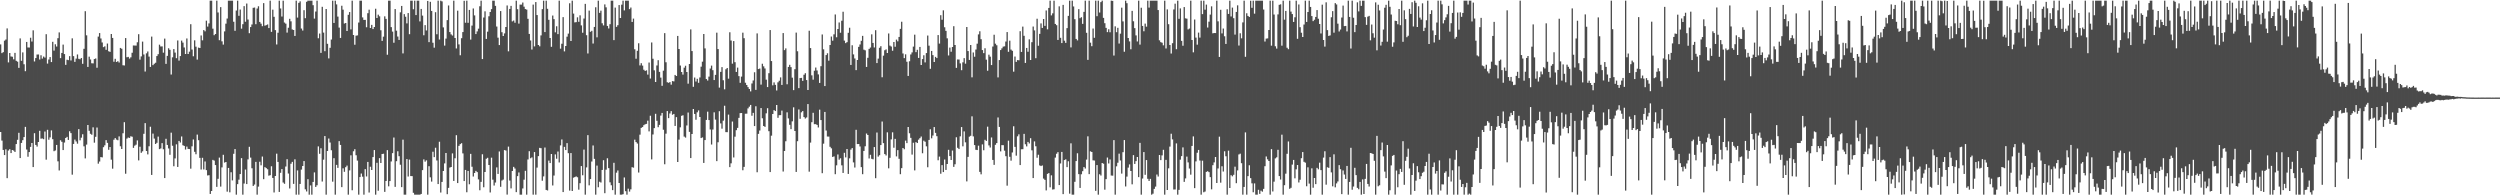 <svg xmlns="http://www.w3.org/2000/svg" width="1920" height="150"><path d="M0 34.093h1v67.292H0zM1 40.818h1v67.178H1zM2 40.022h1v75.146H2zM3 31.240h1v87.862H3zM4 30.368h1v84.304H4zM5 21.803h1v115.028H5zM6 47.909h1v67.683H6zM7 40.685h1v73.912H7zM8 43.368h1v74.191H8zM9 43.565h1v71.628H9zM10 45.579h1v70.100H10zM11 40.579h1v76.089H11zM12 46.699h1v63.957H12zM13 47.386h1v59.972H13zM14 52.111h1v49.878H14zM15 29.491h1v91.885H15zM16 46.698h1v63.054H16zM17 40.258h1v67.415H17zM18 49.364h1v55.920H18zM19 54.696h1v42.733H19zM20 32.211h1v82.608H20zM21 36.476h1v83.891H21zM22 36.528h1v80.265H22zM23 28.955h1v83.837H23zM24 31.922h1v77.877H24zM25 23.307h1v104.997H25zM26 47.224h1v55.053H26zM27 44.580h1v66.724H27zM28 41.879h1v70.721H28zM29 41.829h1v67.207H29zM30 45.698h1v54.753H30zM31 42.442h1v64.075H31zM32 45.029h1v61.335H32zM33 43.406h1v63.484H33zM34 44.236h1v56.783H34zM35 26.282h1v96.354H35zM36 48.826h1v50.876H36zM37 45.701h1v61.620H37zM38 43.831h1v61.716H38zM39 47.654h1v52.484H39zM40 32.106h1v74.794H40zM41 38.844h1v77.290H41zM42 33.998h1v81.573H42zM43 35.732h1v75.600H43zM44 29.323h1v94.586H44zM45 24.891h1v106.027H45zM46 44.665h1v63.046H46zM47 40.635h1v68.258H47zM48 34.249h1v80.986H48zM49 41.525h1v67.940H49zM50 49.802h1v56.194H50zM51 45.874h1v59.222H51zM52 46.207h1v61.242H52zM53 43.090h1v57.713H53zM54 46.428h1v55.830H54zM55 29.429h1v104.728H55zM56 43.122h1v67.433H56zM57 47.489h1v59.718H57zM58 44.982h1v63.650H58zM59 41.822h1v68.532H59zM60 45.183h1v53.992H60zM61 45.514h1v62.251H61zM62 44.538h1v61.174H62zM63 49.021h1v54.119H63zM64 37.492h1v74.894H64zM65 8.613h1v113.033H65zM66 27.131h1v83.913H66zM67 51.390h1v44.605H67zM68 43.546h1v56.931H68zM69 45.673h1v57.104H69zM70 48.608h1v54.862H70zM71 48.691h1v49.114H71zM72 45.386h1v64.194H72zM73 44.899h1v60.140H73zM74 52.034h1v45.922H74zM75 28.113h1v97.579H75zM76 25.405h1v98.640H76zM77 29.524h1v91.114H77zM78 32.624h1v88.281H78zM79 36.192h1v76.882H79zM80 35.603h1v75.991H80zM81 38.240h1v69.405H81zM82 33.459h1v76.270H82zM83 39.378h1v75.694H83zM84 39.858h1v73.095H84zM85 26.113h1v96.508H85zM86 29.150h1v100.383H86zM87 47.419h1v59.922H87zM88 45.135h1v60.919H88zM89 47.591h1v59.619H89zM90 47.012h1v60.694H90zM91 48.024h1v56.739H91zM92 36.820h1v75.499H92zM93 37.445h1v77.001H93zM94 50.100h1v52.244H94zM95 50.293h1v43.577H95zM96 29.258h1v104.153H96zM97 43.990h1v62.440H97zM98 43.660h1v61.968H98zM99 45.025h1v60.907H99zM100 44.018h1v60.624H100zM101 40.495h1v64.509H101zM102 34.915h1v78.672H102zM103 34.948h1v76.927H103zM104 35.008h1v76.104H104zM105 32.442h1v75.389H105zM106 26.250h1v96.922H106zM107 45.835h1v66.853H107zM108 43.308h1v74.067H108zM109 31.948h1v84.253H109zM110 41.820h1v60.916H110zM111 54.912h1v39.649H111zM112 40.946h1v75.037H112zM113 39.524h1v79.064H113zM114 43.465h1v68.881H114zM115 51.430h1v45.923H115zM116 28.093h1v106.258H116zM117 50.045h1v52.546H117zM118 48.940h1v57.496H118zM119 48.197h1v62.379H119zM120 43.081h1v66.606H120zM121 41.605h1v63.319H121zM122 34.302h1v80.254H122zM123 35.695h1v78.351H123zM124 35.637h1v74.310H124zM125 40.427h1v74.211H125zM126 29.634h1v107.101H126zM127 49.030h1v57.554H127zM128 42.896h1v68.412H128zM129 37.048h1v76.965H129zM130 38.271h1v80.621H130zM131 57.224h1v44.641H131zM132 44.034h1v67.874H132zM133 37.681h1v89.990H133zM134 40.379h1v81.285H134zM135 44.720h1v66.108H135zM136 31.053h1v97.152H136zM137 46.538h1v61.721H137zM138 43.047h1v66.419H138zM139 31.202h1v73.591H139zM140 32.694h1v78.874H140zM141 36.436h1v75.632H141zM142 41.449h1v73.369H142zM143 29.565h1v83.020H143zM144 41.473h1v72.930H144zM145 39.682h1v74.825H145zM146 18.603h1v110.924H146zM147 38.033h1v74.354H147zM148 43.209h1v63.908H148zM149 30.993h1v85.567H149zM150 35.838h1v82.641H150zM151 45.785h1v57.608H151zM152 36.536h1v71.136H152zM153 36.888h1v84.361H153zM154 27.250h1v102.931H154zM155 30.998h1v90.180H155zM156 23.066h1v107.100H156zM157 24.068h1v99.932H157zM158 15.861h1v114.818H158zM159 20.433h1v114.304H159zM160 17.981h1v116.553H160zM161 0.501h1v148.457H161zM162 0.501h1v146.174H162zM163 22.006h1v100.773H163zM164 27.023h1v96.332H164zM165 26.121h1v100.629H165zM166 0.501h1v143.028H166zM167 9.589h1v127.752H167zM168 30.874h1v90.154H168zM169 5.459h1v137.867H169zM170 31.765h1v96.815H170zM171 34.272h1v84.618H171zM172 24.107h1v100.765H172zM173 18.172h1v106.261H173zM174 14.216h1v132.959H174zM175 0.501h1v128.454H175zM176 0.501h1v147.185H176zM177 0.501h1v131.783H177zM178 0.501h1v138.038H178zM179 16.693h1v101.418H179zM180 23.636h1v90.849H180zM181 8.109h1v141.390H181zM182 0.501h1v140.933H182zM183 12.152h1v125.825H183zM184 7.322h1v126.367H184zM185 22.012h1v99.438H185zM186 18.592h1v130.907H186zM187 4.694h1v136.239H187zM188 16.717h1v113.482H188zM189 2.700h1v138.681H189zM190 14.992h1v107.420H190zM191 25.499h1v87.267H191zM192 20.764h1v100.295H192zM193 18.777h1v110.447H193zM194 6.014h1v136.775H194zM195 5.799h1v135.908H195zM196 18.596h1v105.717H196zM197 6.535h1v142.964H197zM198 4.821h1v138.500H198zM199 16.823h1v107.391H199zM200 18.192h1v108.773H200zM201 20.137h1v100.077H201zM202 2.394h1v135.229H202zM203 19.693h1v108.652H203zM204 19.286h1v109.861H204zM205 18.790h1v111.216H205zM206 21.573h1v113.338H206zM207 0.501h1v134.070H207zM208 24.451h1v103.247H208zM209 7.422h1v129.224H209zM210 12.895h1v134.916H210zM211 23.163h1v111.992H211zM212 34.153h1v83.854H212zM213 25.148h1v99.214H213zM214 0.501h1v146.912H214zM215 6.485h1v126.207H215zM216 12.678h1v117.142H216zM217 0.501h1v139.690H217zM218 17.320h1v123.822H218zM219 18.173h1v109.735H219zM220 25.013h1v97.257H220zM221 21.315h1v111.961H221zM222 14.422h1v130.303H222zM223 16.367h1v109.389H223zM224 22.645h1v101.662H224zM225 23.060h1v118.139H225zM226 27.575h1v94.810H226zM227 0.501h1v148.998H227zM228 13.494h1v117.361H228zM229 2.188h1v147.311H229zM230 1.009h1v140.270H230zM231 21.908h1v108.323H231zM232 23.434h1v104.031H232zM233 7.824h1v115.886H233zM234 13.952h1v131.450H234zM235 1.393h1v145.652H235zM236 0.501h1v137.134H236zM237 0.501h1v148.998H237zM238 0.501h1v141.888H238zM239 0.501h1v148.998H239zM240 3.976h1v135.743H240zM241 14.261h1v118.121H241zM242 8.839h1v134.712H242zM243 0.501h1v141.795H243zM244 29.373h1v83.053H244zM245 25.751h1v92.343H245zM246 40.586h1v73.296H246zM247 5.222h1v134.183H247zM248 25.055h1v97.545H248zM249 39.299h1v65.193H249zM250 6.912h1v142.587H250zM251 33.658h1v82.296H251zM252 44.837h1v61.558H252zM253 36.703h1v72.778H253zM254 30.354h1v85.045H254zM255 0.527h1v139.006H255zM256 17.591h1v103.888H256zM257 0.501h1v148.998H257zM258 3.395h1v123.229H258zM259 12.760h1v116.173H259zM260 21.214h1v87.187H260zM261 29.129h1v82.168H261zM262 4.405h1v139.337H262zM263 7.425h1v121.877H263zM264 18.091h1v113.847H264zM265 17.650h1v110.756H265zM266 23.786h1v103.401H266zM267 11.366h1v138.133H267zM268 9.253h1v121.616H268zM269 22.568h1v96.702H269zM270 0.501h1v145.603H270zM271 26.863h1v89.322H271zM272 34.364h1v80.204H272zM273 27.386h1v91.850H273zM274 27.170h1v96.172H274zM275 17.291h1v132.208H275zM276 0.501h1v135.503H276zM277 0.501h1v132.779H277zM278 13.367h1v122.307H278zM279 15.313h1v134.185H279zM280 15.242h1v114.644H280zM281 20.949h1v114.564H281zM282 10.155h1v114.189H282zM283 7.408h1v140.440H283zM284 21.507h1v106.533H284zM285 19.117h1v111.450H285zM286 22.302h1v98.315H286zM287 20.743h1v94.529H287zM288 6.683h1v142.816H288zM289 13.816h1v111.239H289zM290 11.268h1v135.203H290zM291 12.564h1v108.887H291zM292 23.249h1v101.958H292zM293 31.398h1v86.876H293zM294 28.172h1v89.883H294zM295 12.531h1v134.803H295zM296 14.483h1v124.541H296zM297 42.060h1v73.226H297zM298 0.501h1v142.579H298zM299 0.501h1v138.562H299zM300 20.827h1v103.160H300zM301 24.292h1v93.292H301zM302 32.812h1v72.832H302zM303 6.968h1v136.556H303zM304 23.578h1v100.244H304zM305 28.076h1v88.099H305zM306 30.694h1v89.256H306zM307 9.453h1v117.069H307zM308 4.534h1v139.196H308zM309 41.028h1v66.255H309zM310 10.856h1v138.643H310zM311 12.856h1v136.642H311zM312 17.968h1v104.201H312zM313 10.045h1v125.537H313zM314 26.256h1v96.293H314zM315 0.501h1v134.701H315zM316 0.501h1v134.745H316zM317 7.109h1v140.948H317zM318 0.501h1v148.998H318zM319 11.567h1v137.932H319zM320 0.501h1v148.998H320zM321 0.530h1v148.969H321zM322 16.452h1v133.047H322zM323 6.886h1v142.046H323zM324 11.969h1v118.696H324zM325 27.089h1v95.326H325zM326 19.312h1v104.868H326zM327 23.399h1v99.749H327zM328 0.731h1v148.768H328zM329 32.379h1v95.278H329zM330 1.378h1v134.824H330zM331 8.391h1v131.056H331zM332 32.823h1v83.723H332zM333 36.585h1v84.084H333zM334 9.350h1v104.110H334zM335 26.311h1v96.911H335zM336 0.501h1v140.873H336zM337 30.357h1v78.501H337zM338 0.501h1v147.379H338zM339 1.098h1v138.645H339zM340 21.053h1v110.282H340zM341 35.000h1v90.494H341zM342 29.632h1v87.866H342zM343 15.457h1v133.685H343zM344 4.191h1v140.116H344zM345 24.632h1v104.093H345zM346 26.400h1v101.848H346zM347 27.307h1v90.511H347zM348 0.501h1v138.478H348zM349 29.182h1v92.384H349zM350 37.197h1v66.618H350zM351 8.169h1v132.430H351zM352 34.091h1v77.955H352zM353 42.443h1v68.241H353zM354 29.318h1v80.638H354zM355 24.622h1v93.174H355zM356 0.620h1v138.422H356zM357 17.439h1v113.087H357zM358 0.501h1v147.184H358zM359 17.526h1v113.744H359zM360 7.610h1v133.912H360zM361 30.413h1v87.740H361zM362 19.651h1v108.422H362zM363 6.499h1v129.072H363zM364 11.802h1v121.052H364zM365 26.168h1v105.047H365zM366 24.108h1v108.066H366zM367 22.017h1v115.762H367zM368 4.830h1v141.297H368zM369 0.501h1v139.162H369zM370 45.383h1v73.082H370zM371 13.456h1v130.347H371zM372 8.699h1v123.385H372zM373 29.896h1v92.002H373zM374 24.346h1v96.870H374zM375 12.499h1v114.240H375zM376 9.196h1v138.608H376zM377 7.035h1v114.071H377zM378 0.501h1v137.491H378zM379 0.501h1v141.977H379zM380 4.511h1v135.675H380zM381 20.360h1v108.184H381zM382 28.947h1v104.651H382zM383 34.602h1v81.699H383zM384 8.492h1v134.981H384zM385 24.709h1v113.961H385zM386 27.663h1v110.294H386zM387 25.637h1v89.614H387zM388 20.761h1v94.834H388zM389 4.214h1v145.262H389zM390 39.412h1v73.155H390zM391 6.851h1v131.797H391zM392 4.521h1v140.178H392zM393 16.457h1v114.869H393zM394 15.786h1v112.383H394zM395 17.447h1v111.976H395zM396 0.501h1v147.073H396zM397 7.081h1v128.173H397zM398 18.103h1v114.336H398zM399 3.522h1v145.977H399zM400 3.551h1v145.948H400zM401 1.969h1v142.754H401zM402 5.100h1v132.894H402zM403 6.985h1v124.179H403zM404 7.373h1v142.126H404zM405 14.431h1v108.037H405zM406 26.078h1v90.030H406zM407 31.059h1v90.491H407zM408 38.052h1v82.839H408zM409 3.543h1v145.956H409zM410 35.636h1v81.161H410zM411 1.604h1v147.895H411zM412 11.562h1v117.152H412zM413 34.566h1v85.335H413zM414 35.593h1v77.986H414zM415 27.204h1v86.633H415zM416 7.004h1v131.802H416zM417 0.501h1v134.977H417zM418 24.649h1v88.660H418zM419 0.501h1v145.365H419zM420 6.772h1v139.531H420zM421 15.215h1v108.125H421zM422 29.173h1v96.040H422zM423 35.946h1v82.337H423zM424 11.908h1v130.536H424zM425 14.716h1v120.075H425zM426 24.827h1v93.754H426zM427 20.148h1v101.770H427zM428 26.204h1v90.170H428zM429 0.501h1v124.267H429zM430 37.355h1v74.312H430zM431 33.593h1v73.516H431zM432 13.157h1v134.344H432zM433 39.470h1v73.331H433zM434 35.348h1v79.918H434zM435 28.159h1v81.766H435zM436 25.813h1v91.861H436zM437 2.500h1v143.897H437zM438 31.465h1v86.080H438zM439 0.501h1v146.185H439zM440 10.446h1v125.986H440zM441 17.225h1v118.748H441zM442 17.020h1v118.446H442zM443 13.293h1v122.833H443zM444 16.741h1v128.940H444zM445 11.780h1v128.898H445zM446 19.491h1v108.057H446zM447 25.116h1v109.481H447zM448 14.249h1v100.627H448zM449 2.966h1v146.533H449zM450 27.033h1v101.513H450zM451 41.040h1v62.738H451zM452 8.124h1v134.207H452zM453 24.429h1v113.106H453zM454 23.666h1v100.390H454zM455 33.407h1v78.290H455zM456 20.700h1v101.321H456zM457 5.599h1v143.900H457zM458 28.673h1v98.516H458zM459 0.501h1v143.297H459zM460 9.886h1v129.687H460zM461 8.169h1v131.996H461zM462 17.893h1v112.605H462zM463 19.516h1v103.541H463zM464 3.365h1v145.003H464zM465 5.626h1v124.655H465zM466 19.938h1v101.600H466zM467 21.854h1v107.255H467zM468 18.585h1v121.448H468zM469 0.501h1v141.772H469zM470 0.501h1v145.540H470zM471 30.838h1v94.184H471zM472 5.815h1v143.684H472zM473 20.630h1v111.963H473zM474 19.371h1v111.540H474zM475 3.876h1v136.693H475zM476 13.839h1v135.660H476zM477 3.600h1v145.899H477zM478 0.501h1v148.628H478zM479 7.961h1v128.318H479zM480 0.501h1v146.323H480zM481 0.501h1v148.998H481zM482 0.501h1v144.376H482zM483 7.021h1v140.109H483zM484 5.807h1v139.621H484zM485 16.862h1v111.561H485zM486 14.271h1v114.507H486zM487 37.827h1v69.455H487zM488 45.105h1v63.981H488zM489 39.016h1v71.192H489zM490 33.220h1v99.297H490zM491 50.248h1v53.171H491zM492 48.529h1v49.689H492zM493 50.386h1v47.183H493zM494 53.539h1v42.594H494zM495 54.486h1v40.926H495zM496 53.998h1v41.119H496zM497 57.275h1v35.395H497zM498 48.047h1v52.850H498zM499 60.314h1v28.594H499zM500 32.634h1v89.806H500zM501 45.099h1v58.158H501zM502 54.015h1v44.416H502zM503 62.979h1v24.419H503zM504 50.281h1v42.511H504zM505 46.248h1v51.459H505zM506 55.218h1v40.672H506zM507 59.606h1v29.196H507zM508 65.886h1v20.862H508zM509 54.255h1v45.389H509zM510 25.446h1v100.695H510zM511 47.842h1v54.820H511zM512 63.175h1v22.122H512zM513 63.611h1v27.097H513zM514 63.033h1v24.122H514zM515 65.001h1v20.370H515zM516 62.248h1v25.888H516zM517 62.504h1v25.000H517zM518 57.559h1v39.160H518zM519 58.357h1v31.582H519zM520 27.592h1v96.803H520zM521 37.640h1v69.593H521zM522 50.320h1v47.464H522zM523 55.298h1v33.642H523zM524 57.309h1v31.232H524zM525 51.974h1v52.928H525zM526 50.500h1v55.178H526zM527 55.315h1v41.062H527zM528 64.244h1v22.188H528zM529 49.151h1v52.111H529zM530 22.588h1v98.815H530zM531 39.233h1v63.682H531zM532 66.655h1v17.080H532zM533 59.570h1v27.956H533zM534 62.644h1v29.321H534zM535 60.514h1v25.760H535zM536 63.590h1v21.179H536zM537 59.490h1v30.367H537zM538 51.177h1v54.847H538zM539 47.340h1v58.191H539zM540 26.090h1v99.033H540zM541 37.168h1v70.407H541zM542 60.742h1v31.364H542zM543 61.845h1v23.936H543zM544 58.831h1v33.363H544zM545 52.633h1v46.787H545zM546 50.397h1v60.594H546zM547 53.907h1v45.548H547zM548 61.470h1v24.782H548zM549 57.479h1v34.374H549zM550 25.079h1v98.656H550zM551 37.684h1v71.586H551zM552 67.268h1v18.158H552zM553 55.198h1v39.553H553zM554 51.549h1v47.269H554zM555 61.668h1v31.014H555zM556 68.611h1v12.612H556zM557 53.194h1v48.266H557zM558 52.243h1v49.278H558zM559 60.421h1v27.600H559zM560 24.780h1v103.565H560zM561 31.138h1v94.296H561zM562 48.890h1v44.424H562zM563 31.552h1v89.396H563zM564 47.754h1v57.185H564zM565 55.255h1v44.739H565zM566 51.904h1v46.299H566zM567 58.463h1v32.051H567zM568 63.582h1v23.282H568zM569 58.824h1v27.975H569zM570 25.075h1v105.683H570zM571 29.320h1v98.845H571zM572 63.561h1v23.800H572zM573 65.270h1v22.019H573zM574 66.894h1v16.368H574zM575 68.343h1v13.574H575zM576 70.175h1v10.400H576zM577 64.090h1v24.776H577zM578 61.785h1v24.914H578zM579 55.520h1v41.307H579zM580 69.011h1v12.588H580zM581 25.650h1v106.660H581zM582 53.056h1v49.767H582zM583 52.640h1v47.616H583zM584 64.970h1v18.039H584zM585 48.964h1v41.872H585zM586 50.923h1v45.832H586zM587 52.563h1v44.891H587zM588 61.208h1v25.851H588zM589 66.883h1v16.234H589zM590 56.207h1v44.537H590zM591 23.109h1v109.024H591zM592 46.906h1v57.276H592zM593 65.528h1v22.009H593zM594 63.292h1v21.266H594zM595 65.196h1v20.123H595zM596 69.471h1v11.187H596zM597 63.254h1v27.226H597zM598 62.029h1v26.446H598zM599 59.443h1v28.966H599zM600 65.243h1v19.690H600zM601 25.400h1v106.344H601zM602 38.518h1v77.439H602zM603 37.189h1v71.326H603zM604 64.702h1v21.580H604zM605 51.405h1v39.512H605zM606 49.780h1v46.090H606zM607 51.566h1v47.615H607zM608 59.629h1v33.571H608zM609 69.213h1v13.237H609zM610 53.155h1v47.469H610zM611 25.040h1v106.985H611zM612 39.385h1v69.058H612zM613 67.694h1v16.355H613zM614 59.970h1v31.248H614zM615 59.822h1v26.452H615zM616 62.123h1v23.152H616zM617 57.384h1v32.534H617zM618 56.235h1v34.783H618zM619 61.499h1v28.703H619zM620 69.116h1v10.812H620zM621 23.629h1v108.193H621zM622 36.903h1v72.627H622zM623 57.855h1v35.970H623zM624 61.199h1v25.416H624zM625 54.336h1v41.051H625zM626 51.870h1v43.486H626zM627 54.097h1v41.867H627zM628 57.122h1v40.746H628zM629 63.704h1v20.522H629zM630 50.833h1v41.377H630zM631 26.471h1v106.534H631zM632 37.882h1v72.457H632zM633 66.112h1v19.850H633zM634 42.303h1v57.930H634zM635 40.896h1v63.970H635zM636 46.591h1v58.341H636zM637 34.550h1v78.202H637zM638 28.064h1v85.859H638zM639 31.214h1v89.295H639zM640 26.387h1v93.713H640zM641 11.105h1v122.684H641zM642 28.630h1v98.325H642zM643 22.255h1v96.367H643zM644 17.268h1v105.336H644zM645 25.117h1v96.449H645zM646 15.923h1v111.059H646zM647 9.028h1v123.765H647zM648 31.191h1v86.148H648zM649 33.146h1v87.746H649zM650 32.356h1v82.100H650zM651 25.178h1v108.413H651zM652 21.275h1v100.300H652zM653 49.875h1v65.018H653zM654 34.763h1v78.945H654zM655 41.789h1v82.924H655zM656 44.903h1v83.754H656zM657 53.863h1v45.833H657zM658 46.089h1v64.557H658zM659 35.970h1v74.633H659zM660 34.128h1v78.343H660zM661 31.315h1v97.028H661zM662 27.547h1v106.224H662zM663 38.139h1v77.774H663zM664 38.660h1v73.661H664zM665 51.427h1v51.124H665zM666 44.415h1v59.247H666zM667 37.524h1v84.158H667zM668 36.480h1v82.387H668zM669 26.387h1v95.556H669zM670 32.982h1v89.396H670zM671 36.435h1v76.511H671zM672 23.179h1v113.700H672zM673 48.427h1v53.346H673zM674 45.022h1v75.268H674zM675 36.704h1v82.512H675zM676 35.467h1v75.942H676zM677 59.337h1v33.999H677zM678 42.743h1v67.203H678zM679 38.590h1v79.715H679zM680 37.947h1v81.459H680zM681 40.710h1v60.909H681zM682 25.682h1v103.590H682zM683 35.015h1v86.160H683zM684 35.760h1v71.273H684zM685 38.945h1v62.700H685zM686 32.249h1v81.235H686zM687 35.906h1v70.732H687zM688 30.418h1v89.719H688zM689 31.740h1v83.549H689zM690 28.384h1v93.561H690zM691 22.151h1v111.624H691zM692 16.681h1v112.422H692zM693 41.060h1v72.584H693zM694 44.652h1v69.988H694zM695 41.731h1v66.272H695zM696 47.432h1v62.510H696zM697 58.334h1v39.206H697zM698 47.050h1v55.298H698zM699 41.807h1v64.093H699zM700 40.249h1v78.461H700zM701 35.801h1v73.835H701zM702 26.600h1v104.289H702zM703 40.030h1v69.136H703zM704 38.266h1v71.584H704zM705 44.518h1v62.762H705zM706 36.067h1v70.070H706zM707 49.925h1v54.935H707zM708 45.354h1v72.359H708zM709 42.421h1v65.595H709zM710 47.921h1v60.916H710zM711 40.774h1v71.597H711zM712 27.281h1v101.157H712zM713 35.094h1v72.373H713zM714 52.842h1v46.423H714zM715 39.096h1v67.137H715zM716 42.339h1v61.755H716zM717 47.618h1v49.987H717zM718 43.656h1v58.370H718zM719 44.613h1v59.963H719zM720 26.913h1v96.155H720zM721 33.511h1v86.737H721zM722 11.665h1v121.779H722zM723 15.173h1v111.636H723zM724 7.911h1v124.216H724zM725 20.931h1v101.597H725zM726 23.685h1v106.832H726zM727 29.449h1v96.483H727zM728 42.606h1v72.447H728zM729 36.583h1v83.267H729zM730 39.714h1v83.146H730zM731 36.090h1v79.506H731zM732 20.121h1v108.044H732zM733 34.550h1v91.630H733zM734 52.113h1v53.306H734zM735 45.653h1v67.854H735zM736 45.738h1v68.728H736zM737 48.698h1v56.023H737zM738 53.922h1v43.660H738zM739 47.849h1v64.534H739zM740 44.662h1v56.253H740zM741 48.894h1v60.427H741zM742 20.728h1v118.584H742zM743 39.200h1v81.250H743zM744 46.044h1v58.918H744zM745 34.577h1v69.704H745zM746 59.378h1v29.978H746zM747 40.271h1v64.485H747zM748 43.563h1v67.858H748zM749 38.021h1v77.015H749zM750 33.528h1v81.713H750zM751 26.438h1v85.426H751zM752 24.021h1v107.956H752zM753 30.107h1v103.781H753zM754 38.431h1v72.443H754zM755 40.786h1v74.594H755zM756 37.077h1v70.307H756zM757 45.824h1v62.437H757zM758 54.311h1v42.945H758zM759 41.971h1v69.702H759zM760 43.542h1v69.782H760zM761 49.965h1v55.601H761zM762 35.732h1v87.091H762zM763 26.680h1v99.941H763zM764 33.541h1v77.643H764zM765 34.785h1v75.076H765zM766 59.420h1v30.788H766zM767 46.123h1v51.379H767zM768 38.431h1v77.834H768zM769 37.119h1v74.338H769zM770 35.781h1v75.715H770zM771 35.594h1v80.095H771zM772 31.874h1v88.108H772zM773 24.642h1v117.969H773zM774 39.781h1v68.248H774zM775 31.253h1v89.175H775zM776 38.083h1v85.314H776zM777 39.009h1v78.086H777zM778 55.028h1v41.933H778zM779 43.436h1v69.345H779zM780 47.489h1v72.038H780zM781 46.133h1v58.582H781zM782 46.303h1v56.845H782zM783 23.980h1v102.808H783zM784 39.860h1v74.764H784zM785 20.432h1v94.166H785zM786 27.515h1v75.283H786zM787 48.323h1v62.451H787zM788 36.824h1v75.594H788zM789 39.709h1v69.275H789zM790 30.205h1v79.957H790zM791 46.084h1v60.039H791zM792 32.404h1v83.043H792zM793 20.380h1v116.399H793zM794 23.333h1v85.260H794zM795 44.706h1v67.608H795zM796 14.405h1v106.727H796zM797 35.116h1v83.731H797zM798 26.021h1v101.018H798zM799 17.962h1v109.555H799zM800 21.462h1v105.606H800zM801 14.575h1v122.566H801zM802 19.856h1v118.294H802zM803 8.043h1v138.191H803zM804 22.537h1v110.982H804zM805 6.111h1v126.817H805zM806 0.501h1v143.388H806zM807 11.813h1v122.817H807zM808 10.230h1v135.328H808zM809 0.501h1v144.878H809zM810 18.390h1v102.660H810zM811 19.343h1v98.725H811zM812 30.685h1v86.173H812zM813 4.860h1v137.263H813zM814 29.016h1v96.539H814zM815 33.077h1v83.596H815zM816 3.713h1v145.401H816zM817 31.212h1v91.707H817zM818 32.942h1v89.424H818zM819 21.596h1v106.755H819zM820 12.185h1v111.660H820zM821 0.501h1v148.246H821zM822 36.412h1v73.651H822zM823 0.501h1v148.998H823zM824 4.976h1v144.522H824zM825 14.744h1v124.859H825zM826 29.891h1v93.801H826zM827 31.031h1v86.673H827zM828 7.016h1v126.698H828zM829 13.955h1v130.359H829zM830 13.202h1v120.641H830zM831 18.307h1v113.158H831zM832 9.132h1v119.192H832zM833 0.501h1v128.943H833zM834 25.180h1v97.369H834zM835 45.975h1v58.710H835zM836 0.501h1v133.252H836zM837 32.774h1v83.439H837zM838 35.475h1v81.248H838zM839 21.925h1v101.212H839zM840 29.036h1v94.264H840zM841 0.501h1v146.078H841zM842 12.451h1v114.312H842zM843 0.525h1v148.974H843zM844 9.645h1v124.211H844zM845 1.617h1v133.210H845zM846 0.501h1v124.661H846zM847 13.722h1v112.024H847zM848 17.829h1v127.852H848zM849 21.380h1v116.217H849zM850 24.696h1v96.290H850zM851 22.489h1v103.053H851zM852 24.769h1v97.697H852zM853 0.501h1v134.334H853zM854 0.676h1v134.256H854zM855 42.635h1v65.007H855zM856 20.220h1v129.279H856zM857 24.753h1v103.012H857zM858 21.337h1v103.639H858zM859 33.436h1v84.556H859zM860 25.857h1v97.395H860zM861 5.879h1v127.436H861zM862 16.418h1v100.446H862zM863 39.722h1v67.845H863zM864 0.501h1v142.697H864zM865 2.443h1v133.195H865zM866 29.172h1v99.555H866zM867 31.793h1v94.447H867zM868 37.833h1v93.502H868zM869 8.365h1v133.213H869zM870 16.334h1v102.798H870zM871 21.588h1v104.333H871zM872 27.210h1v96.516H872zM873 31.865h1v88.691H873zM874 0.501h1v135.518H874zM875 34.262h1v75.483H875zM876 5.942h1v143.557H876zM877 19.905h1v117.203H877zM878 23.987h1v92.775H878zM879 18.148h1v116.099H879zM880 20.464h1v102.445H880zM881 0.501h1v136.834H881zM882 5.818h1v133.122H882zM883 0.501h1v136.867H883zM884 0.501h1v148.998H884zM885 0.501h1v148.243H885zM886 0.501h1v144.528H886zM887 0.501h1v142.791H887zM888 0.501h1v133.560H888zM889 7.723h1v127.835H889zM890 30.983h1v88.055H890zM891 32.381h1v90.586H891zM892 32.798h1v86.529H892zM893 34.797h1v80.269H893zM894 0.501h1v148.998H894zM895 37.221h1v85.579H895zM896 7.224h1v138.715H896zM897 18.596h1v110.684H897zM898 34.541h1v78.051H898zM899 41.091h1v61.616H899zM900 33.156h1v73.881H900zM901 7.259h1v138.294H901zM902 2.812h1v142.682H902zM903 37.788h1v72.355H903zM904 0.501h1v148.998H904zM905 14.425h1v131.389H905zM906 6.458h1v116.189H906zM907 31.391h1v88.516H907zM908 35.113h1v78.090H908zM909 5.429h1v134.266H909zM910 14.073h1v122.924H910zM911 14.362h1v105.902H911zM912 22.558h1v102.152H912zM913 21.937h1v107.498H913zM914 0.501h1v133.631H914zM915 30.717h1v81.359H915zM916 40.187h1v64.583H916zM917 14.995h1v129.496H917zM918 28.880h1v95.054H918zM919 34.327h1v82.981H919zM920 25.057h1v90.094H920zM921 28.870h1v94.398H921zM922 0.501h1v148.979H922zM923 10.876h1v112.507H923zM924 0.501h1v147.183H924zM925 7.443h1v139.670H925zM926 3.539h1v128.465H926zM927 21.158h1v110.309H927zM928 16.658h1v115.523H928zM929 11.208h1v124.848H929zM930 4.867h1v140.538H930zM931 25.581h1v101.269H931zM932 25.350h1v99.391H932zM933 25.416h1v95.178H933zM934 0.501h1v140.056H934zM935 16.407h1v112.957H935zM936 43.709h1v61.273H936zM937 7.503h1v132.809H937zM938 25.633h1v102.053H938zM939 21.911h1v109.805H939zM940 27.835h1v88.347H940zM941 33.731h1v86.262H941zM942 7.101h1v142.397H942zM943 10.679h1v105.014H943zM944 0.501h1v143.904H944zM945 12.660h1v121.888H945zM946 5.828h1v129.600H946zM947 13.976h1v120.248H947zM948 26.561h1v101.435H948zM949 9.140h1v131.564H949zM950 4.118h1v126.769H950zM951 34.991h1v83.650H951zM952 25.571h1v92.449H952zM953 29.436h1v95.924H953zM954 17.210h1v132.289H954zM955 0.501h1v143.073H955zM956 43.639h1v58.032H956zM957 10.200h1v139.299H957zM958 12.235h1v123.051H958zM959 13.028h1v113.906H959zM960 0.572h1v136.245H960zM961 5.993h1v134.822H961zM962 0.501h1v147.152H962zM963 10.512h1v130.346H963zM964 0.501h1v148.998H964zM965 0.501h1v148.998H965zM966 0.501h1v145.280H966zM967 0.501h1v148.364H967zM968 0.501h1v145.946H968zM969 0.501h1v146.723H969zM970 7.315h1v137.712H970zM971 31.903h1v95.759H971zM972 29.649h1v90.499H972zM973 29.514h1v92.855H973zM974 23.049h1v100.581H974zM975 0.501h1v148.998H975zM976 35.048h1v79.505H976zM977 0.501h1v146.555H977zM978 11.161h1v128.365H978zM979 35.519h1v86.137H979zM980 37.348h1v83.478H980zM981 11.063h1v104.001H981zM982 3.704h1v131.498H982zM983 3.316h1v134.545H983zM984 35.087h1v68.345H984zM985 0.501h1v148.998H985zM986 15.115h1v127.114H986zM987 8.379h1v124.976H987zM988 36.653h1v81.445H988zM989 37.795h1v70.855H989zM990 0.501h1v144.479H990zM991 8.931h1v135.322H991zM992 10.796h1v115.638H992zM993 16.863h1v105.948H993zM994 13.240h1v123.708H994zM995 0.501h1v129.570H995zM996 29.781h1v96.953H996zM997 3.444h1v136.712H997zM998 20.870h1v117.150H998zM999 25.157h1v96.331H999zM1000 28.438h1v88.355H1000zM1001 18.860h1v105.425H1001zM1002 0.501h1v124.447H1002zM1003 16.865h1v126.202H1003zM1004 9.202h1v119.297H1004zM1005 0.501h1v140.485H1005zM1006 5.314h1v144.185H1006zM1007 12.316h1v116.968H1007zM1008 16.234h1v127.959H1008zM1009 15.137h1v121.553H1009zM1010 12.980h1v128.426H1010zM1011 7.754h1v121.159H1011zM1012 14.372h1v115.663H1012zM1013 18.433h1v106.488H1013zM1014 25.699h1v104.983H1014zM1015 3.589h1v145.910H1015zM1016 30.710h1v90.337H1016zM1017 35.812h1v80.350H1017zM1018 1.786h1v140.053H1018zM1019 23.133h1v105.351H1019zM1020 27.582h1v101.331H1020zM1021 27.193h1v93.495H1021zM1022 13.284h1v119.105H1022zM1023 8.562h1v134.527H1023zM1024 25.067h1v93.448H1024zM1025 2.427h1v141.437H1025zM1026 3.411h1v137.427H1026zM1027 18.176h1v121.210H1027zM1028 24.173h1v102.635H1028zM1029 22.663h1v107.282H1029zM1030 13.443h1v135.662H1030zM1031 4.285h1v126.643H1031zM1032 20.063h1v113.983H1032zM1033 19.941h1v117.493H1033zM1034 24.132h1v103.310H1034zM1035 0.501h1v148.998H1035zM1036 13.004h1v126.734H1036zM1037 37.297h1v76.235H1037zM1038 0.501h1v145.209H1038zM1039 13.604h1v129.671H1039zM1040 24.683h1v104.168H1040zM1041 19.204h1v115.314H1041zM1042 1.799h1v142.503H1042zM1043 8.773h1v136.582H1043zM1044 0.501h1v139.229H1044zM1045 4.490h1v145.009H1045zM1046 0.501h1v137.271H1046zM1047 0.501h1v148.474H1047zM1048 13.146h1v124.237H1048zM1049 19.087h1v106.796H1049zM1050 12.813h1v128.430H1050zM1051 12.188h1v131.059H1051zM1052 30.977h1v86.505H1052zM1053 18.863h1v98.908H1053zM1054 25.548h1v92.725H1054zM1055 28.921h1v94.563H1055zM1056 1.843h1v147.656H1056zM1057 38.673h1v65.662H1057zM1058 3.642h1v139.389H1058zM1059 8.057h1v134.234H1059zM1060 34.947h1v80.376H1060zM1061 32.109h1v77.370H1061zM1062 22.662h1v97.431H1062zM1063 5.946h1v125.865H1063zM1064 3.680h1v133.111H1064zM1065 32.000h1v79.351H1065zM1066 0.501h1v148.998H1066zM1067 5.210h1v140.904H1067zM1068 11.148h1v115.887H1068zM1069 35.874h1v83.838H1069zM1070 32.583h1v86.401H1070zM1071 15.929h1v133.528H1071zM1072 16.128h1v114.834H1072zM1073 18.613h1v125.215H1073zM1074 6.934h1v126.875H1074zM1075 19.377h1v110.334H1075zM1076 0.501h1v131.560H1076zM1077 32.120h1v76.344H1077zM1078 7.920h1v134.015H1078zM1079 14.683h1v108.816H1079zM1080 28.568h1v91.857H1080zM1081 27.436h1v86.752H1081zM1082 6.810h1v122.586H1082zM1083 10.676h1v138.823H1083zM1084 1.694h1v132.695H1084zM1085 20.336h1v105.050H1085zM1086 0.501h1v146.117H1086zM1087 2.172h1v136.592H1087zM1088 20.759h1v106.822H1088zM1089 4.804h1v127.476H1089zM1090 13.515h1v124.033H1090zM1091 15.050h1v120.279H1091zM1092 2.553h1v130.171H1092zM1093 23.866h1v108.044H1093zM1094 21.303h1v106.162H1094zM1095 15.540h1v108.840H1095zM1096 0.501h1v148.998H1096zM1097 33.811h1v84.257H1097zM1098 10.730h1v134.780H1098zM1099 7.865h1v141.634H1099zM1100 23.400h1v104.835H1100zM1101 32.623h1v92.144H1101zM1102 26.937h1v106.371H1102zM1103 17.281h1v114.068H1103zM1104 0.501h1v148.998H1104zM1105 30.584h1v92.607H1105zM1106 0.501h1v145.836H1106zM1107 3.343h1v138.214H1107zM1108 17.989h1v123.680H1108zM1109 15.471h1v117.255H1109zM1110 13.361h1v118.216H1110zM1111 10.967h1v138.532H1111zM1112 4.524h1v131.216H1112zM1113 24.265h1v97.377H1113zM1114 17.827h1v121.584H1114zM1115 9.934h1v120.809H1115zM1116 0.501h1v148.998H1116zM1117 29.688h1v92.973H1117zM1118 28.314h1v87.043H1118zM1119 9.626h1v139.873H1119zM1120 22.764h1v104.956H1120zM1121 9.489h1v128.540H1121zM1122 12.902h1v130.683H1122zM1123 9.951h1v131.378H1123zM1124 0.501h1v148.998H1124zM1125 0.501h1v143.337H1125zM1126 0.501h1v139.938H1126zM1127 3.500h1v145.999H1127zM1128 0.501h1v148.202H1128zM1129 0.501h1v148.998H1129zM1130 16.508h1v127.127H1130zM1131 2.015h1v131.981H1131zM1132 14.233h1v108.357H1132zM1133 31.236h1v84.669H1133zM1134 42.546h1v71.056H1134zM1135 43.291h1v61.816H1135zM1136 20.899h1v119.549H1136zM1137 13.704h1v116.113H1137zM1138 50.354h1v49.457H1138zM1139 50.894h1v50.460H1139zM1140 52.753h1v43.972H1140zM1141 49.714h1v46.711H1141zM1142 54.818h1v38.195H1142zM1143 56.304h1v37.884H1143zM1144 52.843h1v47.614H1144zM1145 47.344h1v49.478H1145zM1146 27.612h1v114.843H1146zM1147 16.808h1v113.106H1147zM1148 49.756h1v50.077H1148zM1149 50.217h1v47.163H1149zM1150 60.211h1v28.862H1150zM1151 46.715h1v49.994H1151zM1152 45.775h1v52.445H1152zM1153 53.875h1v40.626H1153zM1154 63.529h1v22.057H1154zM1155 51.861h1v43.248H1155zM1156 54.388h1v43.895H1156zM1157 7.928h1v116.729H1157zM1158 59.204h1v33.846H1158zM1159 61.986h1v27.519H1159zM1160 59.070h1v27.550H1160zM1161 62.727h1v25.653H1161zM1162 65.379h1v19.863H1162zM1163 65.082h1v27.544H1163zM1164 58.251h1v37.940H1164zM1165 55.168h1v44.155H1165zM1166 60.021h1v28.889H1166zM1167 0.501h1v143.592H1167zM1168 42.283h1v65.699H1168zM1169 44.939h1v52.130H1169zM1170 61.977h1v30.296H1170zM1171 55.104h1v41.126H1171zM1172 44.500h1v61.184H1172zM1173 43.032h1v65.746H1173zM1174 60.013h1v37.249H1174zM1175 66.971h1v15.271H1175zM1176 35.822h1v72.828H1176zM1177 18.761h1v122.700H1177zM1178 44.104h1v58.884H1178zM1179 60.404h1v34.224H1179zM1180 54.802h1v37.951H1180zM1181 62.614h1v29.566H1181zM1182 59.264h1v26.528H1182zM1183 54.924h1v37.980H1183zM1184 57.067h1v41.809H1184zM1185 51.586h1v57.825H1185zM1186 52.580h1v48.825H1186zM1187 17.896h1v129.953H1187zM1188 47.434h1v54.369H1188zM1189 55.234h1v43.281H1189zM1190 59.609h1v26.268H1190zM1191 50.509h1v43.430H1191zM1192 49.246h1v61.447H1192zM1193 40.158h1v70.855H1193zM1194 55.663h1v38.124H1194zM1195 65.009h1v24.254H1195zM1196 53.691h1v43.305H1196zM1197 14.390h1v122.176H1197zM1198 47.173h1v56.994H1198zM1199 61.908h1v24.599H1199zM1200 49.465h1v49.331H1200zM1201 56.704h1v40.641H1201zM1202 63.187h1v24.683H1202zM1203 49.673h1v48.653H1203zM1204 51.292h1v51.081H1204zM1205 52.858h1v44.019H1205zM1206 65.543h1v21.175H1206zM1207 6.434h1v141.200H1207zM1208 42.049h1v74.477H1208zM1209 51.863h1v40.939H1209zM1210 29.533h1v90.804H1210zM1211 15.915h1v133.584H1211zM1212 48.564h1v58.996H1212zM1213 53.826h1v53.420H1213zM1214 54.855h1v37.635H1214zM1215 63.261h1v21.796H1215zM1216 44.652h1v54.555H1216zM1217 11.046h1v127.695H1217zM1218 20.549h1v98.326H1218zM1219 63.584h1v26.586H1219zM1220 61.933h1v25.599H1220zM1221 63.797h1v22.221H1221zM1222 65.278h1v19.661H1222zM1223 69.317h1v11.115H1223zM1224 63.634h1v22.485H1224zM1225 55.437h1v37.747H1225zM1226 56.529h1v40.563H1226zM1227 13.348h1v136.151H1227zM1228 27.853h1v100.682H1228zM1229 49.779h1v50.433H1229zM1230 53.863h1v45.689H1230zM1231 61.785h1v24.574H1231zM1232 47.657h1v48.544H1232zM1233 51.369h1v44.913H1233zM1234 57.250h1v38.659H1234zM1235 62.795h1v21.096H1235zM1236 59.980h1v31.399H1236zM1237 0.501h1v134.550H1237zM1238 22.419h1v97.475H1238zM1239 59.258h1v31.820H1239zM1240 64.370h1v24.366H1240zM1241 61.884h1v23.075H1241zM1242 65.293h1v18.829H1242zM1243 67.463h1v13.377H1243zM1244 65.130h1v19.759H1244zM1245 61.914h1v25.424H1245zM1246 59.857h1v31.448H1246zM1247 66.697h1v16.036H1247zM1248 0.501h1v145.895H1248zM1249 44.005h1v55.539H1249zM1250 41.090h1v65.562H1250zM1251 56.000h1v33.540H1251zM1252 49.329h1v42.146H1252zM1253 46.562h1v53.259H1253zM1254 47.848h1v50.479H1254zM1255 60.741h1v27.683H1255zM1256 55.335h1v44.594H1256zM1257 52.733h1v46.352H1257zM1258 13.156h1v125.402H1258zM1259 53.108h1v47.497H1259zM1260 60.092h1v32.005H1260zM1261 58.020h1v37.730H1261zM1262 60.362h1v27.127H1262zM1263 66.989h1v16.002H1263zM1264 60.019h1v31.997H1264zM1265 61.608h1v27.775H1265zM1266 64.255h1v22.356H1266zM1267 70.025h1v9.386H1267zM1268 16.654h1v132.845H1268zM1269 42.706h1v63.324H1269zM1270 60.055h1v33.562H1270zM1271 59.366h1v26.884H1271zM1272 55.116h1v43.682H1272zM1273 52.452h1v42.331H1273zM1274 54.738h1v43.782H1274zM1275 62.352h1v29.993H1275zM1276 66.647h1v16.997H1276zM1277 44.835h1v55.291H1277zM1278 5.259h1v133.222H1278zM1279 45.700h1v56.512H1279zM1280 60.070h1v36.269H1280zM1281 41.626h1v59.731H1281zM1282 45.934h1v60.561H1282zM1283 40.617h1v65.345H1283zM1284 33.344h1v80.380H1284zM1285 28.360h1v87.117H1285zM1286 25.744h1v97.194H1286zM1287 26.004h1v96.744H1287zM1288 11.282h1v131.554H1288zM1289 33.896h1v84.346H1289zM1290 22.669h1v102.668H1290zM1291 14.181h1v114.150H1291zM1292 16.878h1v114.767H1292zM1293 12.401h1v115.512H1293zM1294 9.780h1v119.805H1294zM1295 25.511h1v100.019H1295zM1296 35.117h1v88.006H1296zM1297 21.171h1v96.809H1297zM1298 8.950h1v128.408H1298zM1299 46.117h1v62.325H1299zM1300 34.468h1v72.760H1300zM1301 32.137h1v86.807H1301zM1302 41.303h1v81.830H1302zM1303 43.492h1v67.646H1303zM1304 55.087h1v49.809H1304zM1305 42.340h1v65.970H1305zM1306 30.316h1v86.733H1306zM1307 28.475h1v81.922H1307zM1308 14.852h1v132.913H1308zM1309 20.108h1v107.977H1309zM1310 36.213h1v73.066H1310zM1311 46.293h1v59.461H1311zM1312 46.585h1v56.196H1312zM1313 37.126h1v69.495H1313zM1314 42.921h1v68.548H1314zM1315 24.066h1v103.054H1315zM1316 25.399h1v97.282H1316zM1317 33.756h1v84.533H1317zM1318 5.717h1v125.735H1318zM1319 26.664h1v99.112H1319zM1320 43.612h1v60.727H1320zM1321 30.780h1v84.277H1321zM1322 34.016h1v88.395H1322zM1323 38.069h1v70.984H1323zM1324 61.814h1v28.916H1324zM1325 37.218h1v75.758H1325zM1326 38.530h1v76.995H1326zM1327 38.064h1v70.523H1327zM1328 4.201h1v134.949H1328zM1329 20.327h1v104.904H1329zM1330 36.996h1v72.002H1330zM1331 38.236h1v73.751H1331zM1332 33.963h1v79.261H1332zM1333 27.143h1v87.928H1333zM1334 42.227h1v69.849H1334zM1335 28.449h1v95.439H1335zM1336 29.755h1v90.993H1336zM1337 29.899h1v90.275H1337zM1338 20.947h1v119.612H1338zM1339 22.867h1v111.543H1339zM1340 37.845h1v70.376H1340zM1341 44.150h1v71.210H1341zM1342 40.623h1v81.304H1342zM1343 43.506h1v72.421H1343zM1344 58.547h1v28.403H1344zM1345 44.572h1v58.325H1345zM1346 41.997h1v65.082H1346zM1347 32.700h1v82.453H1347zM1348 43.775h1v58.649H1348zM1349 8.050h1v134.634H1349zM1350 42.551h1v61.522H1350zM1351 35.787h1v66.020H1351zM1352 42.246h1v63.566H1352zM1353 40.242h1v73.393H1353zM1354 48.528h1v63.419H1354zM1355 44.488h1v68.509H1355zM1356 46.313h1v62.803H1356zM1357 44.078h1v64.484H1357zM1358 41.873h1v76.007H1358zM1359 5.420h1v120.062H1359zM1360 45.581h1v61.751H1360zM1361 48.844h1v62.604H1361zM1362 35.610h1v75.627H1362zM1363 37.874h1v76.208H1363zM1364 47.512h1v48.572H1364zM1365 47.489h1v57.112H1365zM1366 32.018h1v86.788H1366zM1367 35.164h1v87.592H1367zM1368 27.820h1v91.039H1368zM1369 3.798h1v132.892H1369zM1370 14.576h1v112.440H1370zM1371 10.996h1v123.383H1371zM1372 20.277h1v103.123H1372zM1373 16.278h1v133.221H1373zM1374 30.904h1v90.576H1374zM1375 29.169h1v84.542H1375zM1376 27.076h1v108.307H1376zM1377 29.519h1v92.819H1377zM1378 33.887h1v91.236H1378zM1379 10.280h1v125.347H1379zM1380 44.496h1v65.345H1380zM1381 48.334h1v61.544H1381zM1382 43.774h1v66.100H1382zM1383 40.528h1v67.611H1383zM1384 58.239h1v30.784H1384zM1385 54.085h1v43.816H1385zM1386 48.865h1v48.176H1386zM1387 38.131h1v78.758H1387zM1388 42.480h1v73.355H1388zM1389 7.979h1v135.678H1389zM1390 37.353h1v80.362H1390zM1391 32.447h1v79.741H1391zM1392 47.205h1v59.300H1392zM1393 49.319h1v51.602H1393zM1394 51.882h1v49.626H1394zM1395 39.305h1v77.518H1395zM1396 31.306h1v80.887H1396zM1397 23.154h1v90.723H1397zM1398 27.519h1v84.579H1398zM1399 0.501h1v123.121H1399zM1400 41.355h1v77.195H1400zM1401 42.217h1v66.144H1401zM1402 39.540h1v72.815H1402zM1403 48.238h1v57.833H1403zM1404 48.517h1v56.156H1404zM1405 58.132h1v32.212H1405zM1406 51.959h1v51.084H1406zM1407 45.472h1v60.223H1407zM1408 44.957h1v60.379H1408zM1409 4.627h1v137.199H1409zM1410 16.145h1v111.236H1410zM1411 26.548h1v89.122H1411zM1412 33.989h1v74.536H1412zM1413 51.916h1v51.267H1413zM1414 45.650h1v56.660H1414zM1415 32.802h1v82.126H1415zM1416 42.409h1v74.046H1416zM1417 33.166h1v85.208H1417zM1418 37.149h1v72.791H1418zM1419 15.588h1v118.454H1419zM1420 15.952h1v110.698H1420zM1421 40.441h1v70.536H1421zM1422 36.439h1v86.050H1422zM1423 44.542h1v74.741H1423zM1424 46.703h1v72.353H1424zM1425 59.541h1v32.931H1425zM1426 41.482h1v64.288H1426zM1427 43.515h1v64.924H1427zM1428 48.161h1v54.598H1428zM1429 12.222h1v133.823H1429zM1430 19.801h1v108.344H1430zM1431 34.912h1v83.434H1431zM1432 34.555h1v81.942H1432zM1433 48.223h1v49.825H1433zM1434 38.520h1v79.896H1434zM1435 34.872h1v79.196H1435zM1436 40.954h1v70.021H1436zM1437 40.141h1v70.790H1437zM1438 29.688h1v93.958H1438zM1439 28.144h1v93.675H1439zM1440 8.117h1v131.053H1440zM1441 48.079h1v56.681H1441zM1442 26.902h1v95.945H1442zM1443 29.479h1v83.403H1443zM1444 24.875h1v99.840H1444zM1445 28.562h1v94.494H1445zM1446 22.207h1v100.376H1446zM1447 20.601h1v102.797H1447zM1448 13.618h1v116.360H1448zM1449 17.991h1v117.956H1449zM1450 11.604h1v137.894H1450zM1451 11.207h1v120.704H1451zM1452 3.359h1v137.692H1452zM1453 14.665h1v123.080H1453zM1454 6.859h1v127.892H1454zM1455 3.767h1v140.691H1455zM1456 16.718h1v115.257H1456zM1457 21.991h1v105.212H1457zM1458 24.388h1v115.710H1458zM1459 23.812h1v97.751H1459zM1460 0.501h1v148.998H1460zM1461 21.467h1v105.695H1461zM1462 1.761h1v147.531H1462zM1463 13.875h1v117.289H1463zM1464 32.095h1v80.403H1464zM1465 24.149h1v90.520H1465zM1466 23.763h1v100.682H1466zM1467 0.501h1v146.457H1467zM1468 0.501h1v138.040H1468zM1469 22.094h1v98.219H1469zM1470 0.501h1v131.220H1470zM1471 8.307h1v140.630H1471zM1472 24.792h1v105.583H1472zM1473 30.447h1v99.139H1473zM1474 28.491h1v99.478H1474zM1475 4.585h1v136.413H1475zM1476 0.501h1v136.039H1476zM1477 4.977h1v128.182H1477zM1478 18.056h1v112.228H1478zM1479 18.570h1v107.533H1479zM1480 0.501h1v148.998H1480zM1481 15.836h1v113.039H1481zM1482 17.519h1v125.935H1482zM1483 0.501h1v143.670H1483zM1484 37.297h1v77.500H1484zM1485 38.764h1v80.602H1485zM1486 26.125h1v106.079H1486zM1487 28.741h1v91.867H1487zM1488 0.501h1v141.494H1488zM1489 11.761h1v117.267H1489zM1490 0.501h1v148.998H1490zM1491 0.937h1v134.807H1491zM1492 10.231h1v114.137H1492zM1493 0.501h1v120.113H1493zM1494 19.563h1v111.016H1494zM1495 0.743h1v142.269H1495zM1496 21.523h1v106.777H1496zM1497 30.144h1v86.731H1497zM1498 20.239h1v100.903H1498zM1499 29.323h1v98.233H1499zM1500 0.501h1v140.220H1500zM1501 17.923h1v110.175H1501zM1502 26.276h1v96.766H1502zM1503 4.207h1v144.757H1503zM1504 21.547h1v107.701H1504zM1505 17.571h1v95.500H1505zM1506 29.959h1v82.749H1506zM1507 29.867h1v97.124H1507zM1508 4.414h1v129.143H1508zM1509 36.466h1v74.188H1509zM1510 0.501h1v143.679H1510zM1511 5.163h1v137.942H1511zM1512 8.422h1v137.260H1512zM1513 21.259h1v99.487H1513zM1514 22.438h1v97.070H1514zM1515 8.098h1v136.962H1515zM1516 16.041h1v121.158H1516zM1517 21.311h1v103.148H1517zM1518 21.256h1v108.011H1518zM1519 28.502h1v95.360H1519zM1520 0.501h1v128.935H1520zM1521 15.097h1v113.780H1521zM1522 30.114h1v92.085H1522zM1523 0.567h1v148.932H1523zM1524 20.867h1v101.844H1524zM1525 30.164h1v94.659H1525zM1526 20.712h1v107.537H1526zM1527 18.297h1v117.894H1527zM1528 0.501h1v140.986H1528zM1529 0.501h1v136.726H1529zM1530 0.501h1v143.422H1530zM1531 0.501h1v148.998H1531zM1532 0.501h1v148.998H1532zM1533 0.501h1v145.160H1533zM1534 8.257h1v128.010H1534zM1535 0.501h1v135.361H1535zM1536 0.501h1v142.573H1536zM1537 0.501h1v127.736H1537zM1538 28.120h1v100.504H1538zM1539 26.729h1v102.455H1539zM1540 28.841h1v83.387H1540zM1541 4.749h1v144.750H1541zM1542 35.310h1v87.872H1542zM1543 5.761h1v141.572H1543zM1544 22.835h1v109.819H1544zM1545 37.777h1v82.326H1545zM1546 34.239h1v78.858H1546zM1547 25.256h1v85.389H1547zM1548 14.730h1v128.800H1548zM1549 3.466h1v145.303H1549zM1550 24.912h1v92.377H1550zM1551 0.501h1v138.057H1551zM1552 4.380h1v129.717H1552zM1553 29.413h1v80.188H1553zM1554 21.427h1v89.493H1554zM1555 35.840h1v83.900H1555zM1556 14.845h1v132.728H1556zM1557 6.642h1v130.349H1557zM1558 19.554h1v115.416H1558zM1559 9.010h1v121.054H1559zM1560 23.764h1v101.246H1560zM1561 3.099h1v146.399H1561zM1562 13.899h1v114.405H1562zM1563 0.501h1v143.522H1563zM1564 17.505h1v117.231H1564zM1565 34.758h1v80.617H1565zM1566 29.815h1v87.184H1566zM1567 24.643h1v98.627H1567zM1568 6.804h1v142.695H1568zM1569 5.104h1v135.372H1569zM1570 13.570h1v112.382H1570zM1571 1.455h1v148.044H1571zM1572 6.395h1v133.685H1572zM1573 22.702h1v104.388H1573zM1574 10.137h1v131.909H1574zM1575 14.683h1v115.291H1575zM1576 6.269h1v141.357H1576zM1577 0.501h1v127.376H1577zM1578 19.765h1v109.659H1578zM1579 21.465h1v103.801H1579zM1580 7.940h1v114.906H1580zM1581 0.501h1v136.576H1581zM1582 14.688h1v114.819H1582zM1583 22.126h1v106.566H1583zM1584 5.975h1v142.964H1584zM1585 24.548h1v108.964H1585zM1586 22.005h1v104.814H1586zM1587 23.655h1v91.807H1587zM1588 19.583h1v101.245H1588zM1589 2.965h1v146.534H1589zM1590 36.946h1v74.363H1590zM1591 0.501h1v145.145H1591zM1592 13.593h1v133.944H1592zM1593 7.412h1v136.475H1593zM1594 25.215h1v108.645H1594zM1595 28.560h1v85.493H1595zM1596 9.970h1v138.183H1596zM1597 21.596h1v118.505H1597zM1598 27.265h1v98.318H1598zM1599 21.144h1v103.343H1599zM1600 22.372h1v110.474H1600zM1601 0.501h1v134.192H1601zM1602 28.687h1v91.384H1602zM1603 40.877h1v76.224H1603zM1604 9.559h1v139.940H1604zM1605 18.182h1v114.868H1605zM1606 22.774h1v98.081H1606zM1607 0.501h1v136.912H1607zM1608 11.703h1v131.751H1608zM1609 0.501h1v146.456H1609zM1610 0.501h1v140.523H1610zM1611 0.501h1v143.574H1611zM1612 0.501h1v148.998H1612zM1613 0.501h1v148.998H1613zM1614 4.855h1v140.214H1614zM1615 4.326h1v140.901H1615zM1616 0.501h1v137.725H1616zM1617 0.501h1v146.891H1617zM1618 19.148h1v108.388H1618zM1619 17.516h1v109.846H1619zM1620 19.430h1v110.254H1620zM1621 9.836h1v139.662H1621zM1622 0.501h1v137.144H1622zM1623 30.901h1v85.081H1623zM1624 4.790h1v131.373H1624zM1625 14.077h1v110.541H1625zM1626 40.449h1v80.557H1626zM1627 36.584h1v80.629H1627zM1628 30.810h1v84.870H1628zM1629 4.986h1v138.315H1629zM1630 0.501h1v130.255H1630zM1631 24.967h1v92.657H1631zM1632 0.501h1v148.998H1632zM1633 0.501h1v130.917H1633zM1634 29.494h1v103.406H1634zM1635 24.661h1v91.692H1635zM1636 34.636h1v88.193H1636zM1637 11.259h1v135.825H1637zM1638 14.055h1v118.823H1638zM1639 6.950h1v127.972H1639zM1640 3.500h1v124.107H1640zM1641 17.183h1v119.888H1641zM1642 0.530h1v141.293H1642zM1643 19.961h1v105.561H1643zM1644 10.232h1v123.578H1644zM1645 11.475h1v129.151H1645zM1646 33.545h1v89.932H1646zM1647 30.502h1v90.781H1647zM1648 12.872h1v115.702H1648zM1649 7.936h1v139.520H1649zM1650 2.366h1v127.561H1650zM1651 0.501h1v133.226H1651zM1652 0.501h1v144.639H1652zM1653 7.443h1v138.547H1653zM1654 26.925h1v104.600H1654zM1655 20.546h1v116.137H1655zM1656 15.439h1v117.209H1656zM1657 8.438h1v139.416H1657zM1658 21.194h1v110.171H1658zM1659 15.091h1v112.947H1659zM1660 16.905h1v113.456H1660zM1661 19.185h1v102.316H1661zM1662 0.501h1v148.998H1662zM1663 19.995h1v115.414H1663zM1664 5.199h1v127.829H1664zM1665 7.567h1v136.449H1665zM1666 15.830h1v106.316H1666zM1667 26.522h1v93.079H1667zM1668 30.874h1v90.346H1668zM1669 0.501h1v146.452H1669zM1670 1.404h1v135.211H1670zM1671 37.096h1v76.093H1671zM1672 6.387h1v140.211H1672zM1673 2.612h1v133.721H1673zM1674 12.661h1v133.310H1674zM1675 19.134h1v110.107H1675zM1676 25.820h1v106.357H1676zM1677 8.273h1v140.477H1677zM1678 14.752h1v112.995H1678zM1679 23.763h1v113.695H1679zM1680 8.611h1v125.948H1680zM1681 23.673h1v102.356H1681zM1682 0.501h1v148.998H1682zM1683 20.731h1v114.260H1683zM1684 18.959h1v103.771H1684zM1685 4.985h1v135.392H1685zM1686 23.443h1v111.005H1686zM1687 16.691h1v116.622H1687zM1688 22.599h1v112.463H1688zM1689 0.501h1v133.207H1689zM1690 0.501h1v143.599H1690zM1691 14.076h1v117.498H1691zM1692 0.501h1v148.998H1692zM1693 3.867h1v135.524H1693zM1694 2.879h1v141.640H1694zM1695 0.501h1v142.633H1695zM1696 19.707h1v117.335H1696zM1697 12.448h1v134.613H1697zM1698 0.917h1v145.782H1698zM1699 19.685h1v104.068H1699zM1700 27.190h1v100.716H1700zM1701 34.079h1v93.341H1701zM1702 0.501h1v132.723H1702zM1703 20.695h1v112.481H1703zM1704 34.716h1v76.647H1704zM1705 0.501h1v148.451H1705zM1706 25.358h1v95.828H1706zM1707 32.014h1v82.230H1707zM1708 24.843h1v88.914H1708zM1709 15.169h1v101.239H1709zM1710 2.292h1v141.468H1710zM1711 11.114h1v118.076H1711zM1712 0.501h1v148.998H1712zM1713 17.422h1v117.702H1713zM1714 2.041h1v138.739H1714zM1715 25.805h1v96.704H1715zM1716 24.180h1v90.120H1716zM1717 6.433h1v136.430H1717zM1718 15.186h1v128.113H1718zM1719 0.501h1v140.265H1719zM1720 10.325h1v123.456H1720zM1721 6.171h1v125.965H1721zM1722 0.501h1v130.443H1722zM1723 11.485h1v124.861H1723zM1724 19.957h1v111.566H1724zM1725 0.501h1v139.994H1725zM1726 16.352h1v109.661H1726zM1727 27.204h1v97.452H1727zM1728 32.672h1v82.378H1728zM1729 18.059h1v120.054H1729zM1730 3.442h1v146.057H1730zM1731 0.501h1v137.566H1731zM1732 10.637h1v121.919H1732zM1733 0.501h1v142.819H1733zM1734 4.182h1v140.039H1734zM1735 11.182h1v124.571H1735zM1736 18.661h1v128.056H1736zM1737 9.887h1v121.141H1737zM1738 0.501h1v146.925H1738zM1739 14.276h1v117.003H1739zM1740 21.981h1v108.448H1740zM1741 25.383h1v93.981H1741zM1742 8.732h1v120.836H1742zM1743 0.501h1v148.998H1743zM1744 13.869h1v113.502H1744zM1745 12.299h1v137.200H1745zM1746 9.258h1v136.726H1746zM1747 20.000h1v112.416H1747zM1748 23.499h1v93.404H1748zM1749 6.647h1v124.456H1749zM1750 0.501h1v142.790H1750zM1751 11.883h1v137.616H1751zM1752 34.684h1v82.270H1752zM1753 0.501h1v145.502H1753zM1754 0.750h1v140.457H1754zM1755 14.089h1v130.436H1755zM1756 15.408h1v117.161H1756zM1757 27.980h1v92.711H1757zM1758 7.379h1v139.285H1758zM1759 4.760h1v124.967H1759zM1760 7.982h1v116.295H1760zM1761 20.293h1v112.651H1761zM1762 9.947h1v126.846H1762zM1763 0.501h1v148.998H1763zM1764 36.393h1v79.566H1764zM1765 3.818h1v145.681H1765zM1766 7.231h1v142.268H1766zM1767 15.977h1v113.117H1767zM1768 8.977h1v123.514H1768zM1769 3.285h1v146.214H1769zM1770 4.598h1v141.292H1770zM1771 5.956h1v139.700H1771zM1772 7.822h1v135.670H1772zM1773 0.501h1v138.122H1773zM1774 0.501h1v147.177H1774zM1775 1.607h1v147.841H1775zM1776 12.907h1v133.377H1776zM1777 21.405h1v104.923H1777zM1778 25.753h1v94.915H1778zM1779 44.891h1v61.923H1779zM1780 43.334h1v59.970H1780zM1781 48.880h1v53.691H1781zM1782 53.512h1v46.948H1782zM1783 4.929h1v136.992H1783zM1784 53.228h1v43.762H1784zM1785 55.861h1v38.522H1785zM1786 53.232h1v42.057H1786zM1787 51.925h1v42.648H1787zM1788 56.585h1v36.714H1788zM1789 56.691h1v34.779H1789zM1790 58.280h1v31.771H1790zM1791 59.316h1v29.710H1791zM1792 63.020h1v22.062H1792zM1793 2.921h1v140.733H1793zM1794 32.090h1v92.607H1794zM1795 57.190h1v33.070H1795zM1796 63.891h1v21.505H1796zM1797 66.514h1v18.070H1797zM1798 63.132h1v24.034H1798zM1799 62.875h1v23.821H1799zM1800 64.278h1v22.327H1800zM1801 66.717h1v16.239H1801zM1802 65.407h1v20.904H1802zM1803 2.248h1v135.083H1803zM1804 33.394h1v88.526H1804zM1805 63.507h1v24.748H1805zM1806 63.457h1v23.589H1806zM1807 61.680h1v23.524H1807zM1808 65.504h1v20.668H1808zM1809 68.203h1v12.490H1809zM1810 63.055h1v24.303H1810zM1811 61.970h1v23.251H1811zM1812 66.013h1v17.162H1812zM1813 25.798h1v96.862H1813zM1814 41.044h1v73.098H1814zM1815 60.444h1v24.956H1815zM1816 67.367h1v14.671H1816zM1817 69.385h1v10.941H1817zM1818 70.930h1v8.048H1818zM1819 52.973h1v39.581H1819zM1820 59.461h1v31.886H1820zM1821 66.681h1v16.246H1821zM1822 59.554h1v31.419H1822zM1823 58.572h1v31.749H1823zM1824 45.455h1v68.139H1824zM1825 66.498h1v15.712H1825zM1826 54.180h1v38.374H1826zM1827 57.291h1v34.734H1827zM1828 58.374h1v31.640H1828zM1829 67.740h1v13.649H1829zM1830 56.373h1v41.038H1830zM1831 59.442h1v32.652H1831zM1832 63.890h1v23.966H1832zM1833 70.688h1v7.954H1833zM1834 58.684h1v32.667H1834zM1835 59.971h1v35.136H1835zM1836 60.437h1v31.454H1836zM1837 61.750h1v24.583H1837zM1838 60.048h1v33.735H1838zM1839 49.781h1v46.227H1839zM1840 56.653h1v39.215H1840zM1841 63.639h1v22.983H1841zM1842 67.798h1v15.129H1842zM1843 64.536h1v19.031H1843zM1844 65.383h1v20.680H1844zM1845 67.243h1v15.757H1845zM1846 66.964h1v15.808H1846zM1847 66.858h1v14.534H1847zM1848 65.641h1v17.817H1848zM1849 67.852h1v14.849H1849zM1850 66.814h1v16.531H1850zM1851 67.482h1v16.834H1851zM1852 66.910h1v15.542H1852zM1853 65.971h1v16.029H1853zM1854 67.343h1v14.696H1854zM1855 67.246h1v15.139H1855zM1856 69.513h1v11.494H1856zM1857 70.230h1v9.515H1857zM1858 70.021h1v8.637H1858zM1859 70.042h1v9.666H1859zM1860 69.354h1v10.205H1860zM1861 70.997h1v7.741H1861zM1862 72.099h1v5.728H1862zM1863 70.879h1v8.132H1863zM1864 70.539h1v8.394H1864zM1865 71.168h1v7.434H1865zM1866 72.327h1v5.632H1866zM1867 71.876h1v6.048H1867zM1868 71.777h1v6.574H1868zM1869 72.073h1v5.620H1869zM1870 72.816h1v4.193H1870zM1871 73.326h1v3.366H1871zM1872 72.691h1v4.023H1872zM1873 72.735h1v4.222H1873zM1874 72.858h1v4.206H1874zM1875 73.445h1v3.292H1875zM1876 73.357h1v3.626H1876zM1877 73.450h1v3.287H1877zM1878 73.205h1v3.306H1878zM1879 73.339h1v3.147H1879zM1880 73.438h1v3.166H1880zM1881 73.486h1v2.856H1881zM1882 73.840h1v2.381H1882zM1883 73.733h1v2.255H1883zM1884 73.705h1v2.588H1884zM1885 74.321h1v1.645H1885zM1886 74.307h1v1.489H1886zM1887 74.238h1v1.463H1887zM1888 74.432h1v1.110H1888zM1889 74.379h1v1.344H1889zM1890 74.456h1v1.029H1890zM1891 74.622h1v1.000H1891zM1892 74.655h1v1.000H1892zM1893 74.702h1v1.000H1893zM1894 74.807h1v1.000H1894zM1895 74.832h1v1.000H1895zM1896 74.856h1v1.000H1896zM1897 74.884h1v1.000H1897zM1898 74.913h1v1.000H1898zM1899 74.928h1v1.000H1899zM1900 74.934h1v1.000H1900zM1901 74.936h1v1.000H1901zM1902 74.933h1v1.000H1902zM1903 74.931h1v1.000H1903zM1904 74.934h1v1.000H1904zM1905 74.929h1v1.000H1905zM1906 74.929h1v1.000H1906zM1907 74.923h1v1.000H1907zM1908 74.934h1v1.000H1908zM1909 74.930h1v1.000H1909zM1910 74.930h1v1.000H1910zM1911 74.927h1v1.000H1911zM1912 74.928h1v1.000H1912zM1913 74.936h1v1.000H1913zM1914 74.927h1v1.000H1914zM1915 74.937h1v1.000H1915zM1916 74.925h1v1.000H1916zM1917 74.930h1v1.000H1917zM1918 74.929h1v1.000H1918zM1919 74.924h1v1.000H1919z" fill="#4a4a4a"/></svg>